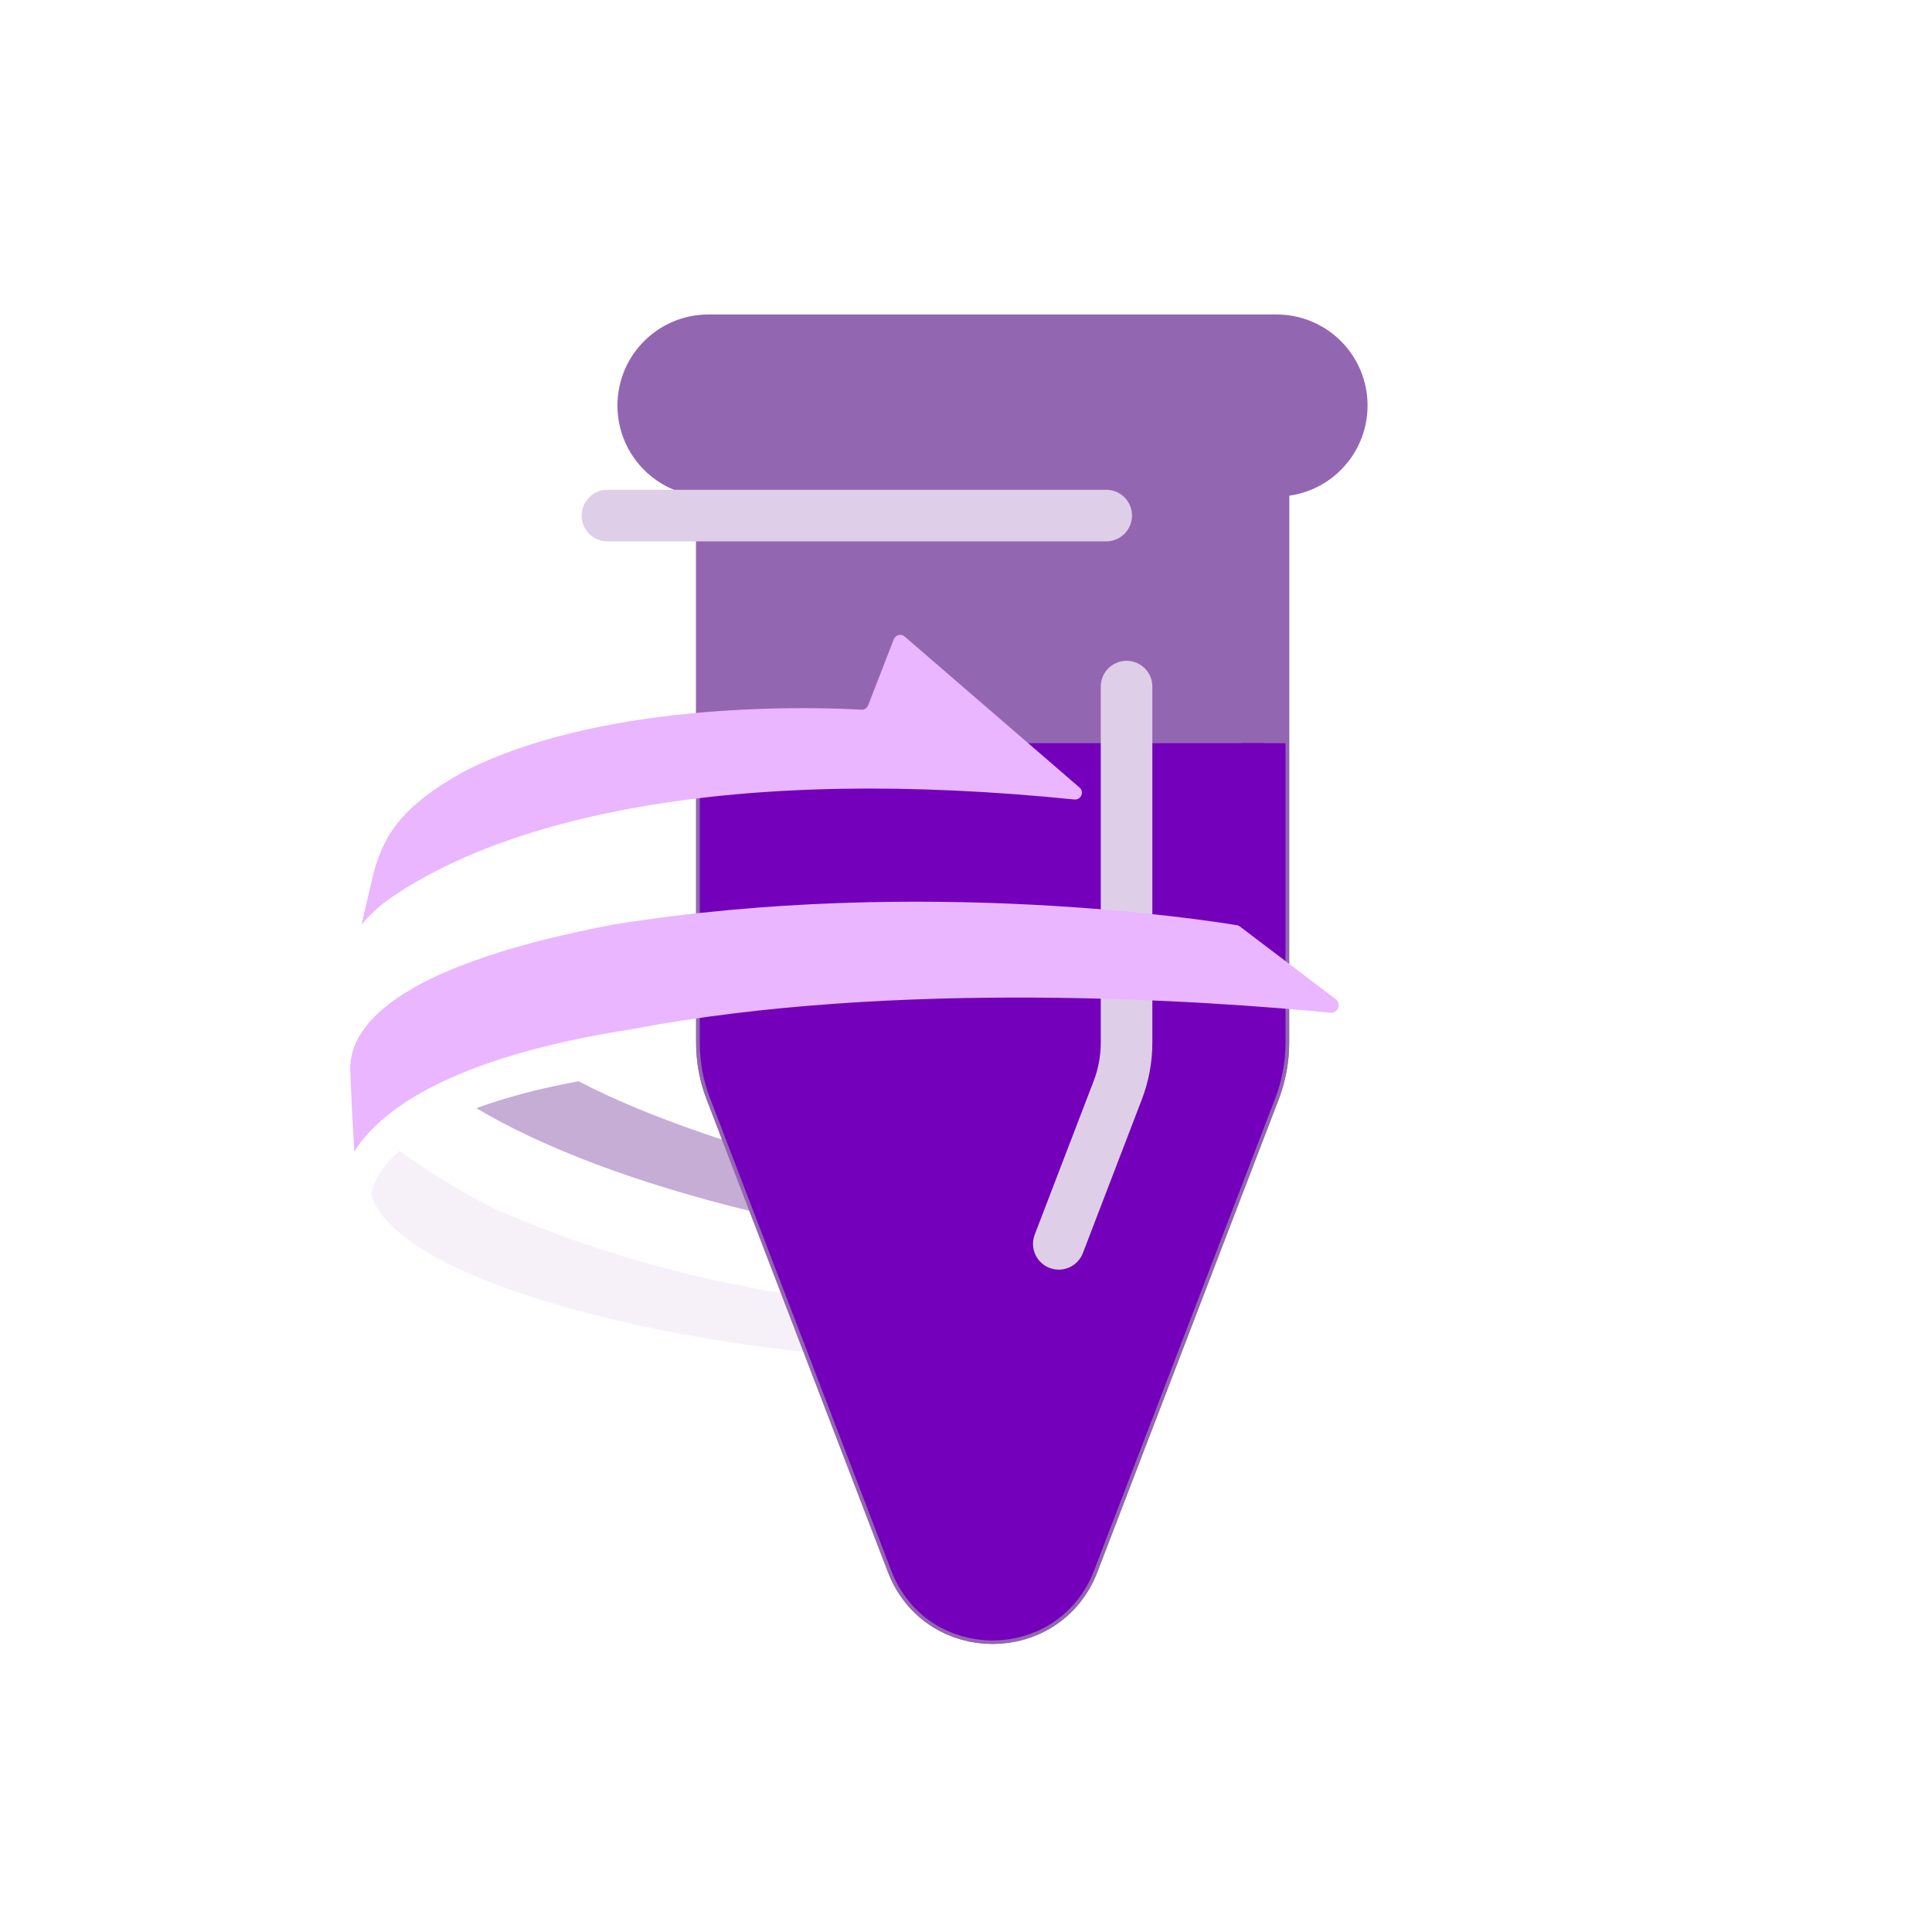 <?xml version="1.0" encoding="UTF-8"?>
<svg xmlns="http://www.w3.org/2000/svg" width="97" height="97" viewBox="0 0 97 97" fill="none">
  <path d="M54.656 61.346C49.473 60.743 36.657 58.243 29.044 54.287C26.935 54.675 25.258 55.144 23.918 55.639C27.268 57.635 31.954 59.406 37.706 60.814C44.216 62.406 50.774 63.181 54.628 63.172C54.786 63.172 54.908 63.042 54.908 62.887V61.628C54.908 61.484 54.803 61.362 54.659 61.346H54.656Z" fill="#AD8BC5" fill-opacity="0.7"></path>
  <path d="M54.906 66.491C54.906 66.324 54.776 66.189 54.612 66.183C47.61 65.965 36.488 65.764 25.123 60.816C24.054 60.349 21.495 58.873 20.058 57.781C18.706 58.969 18.658 59.928 18.658 59.947V59.99C18.692 60.21 19.139 62.283 24.713 64.418C31.262 66.927 42.873 68.997 54.617 68.216C54.779 68.205 54.906 68.069 54.906 67.908V66.491Z" fill="#DFCEE8" fill-opacity="0.3"></path>
  <path d="M63.432 24.908V52.355C63.432 53.161 63.284 53.967 62.995 54.721L53.891 78.455C52.464 82.175 47.205 82.175 45.785 78.455L36.681 54.721C36.392 53.967 36.244 53.168 36.244 52.355V24.908" fill="#9366B2"></path>
  <path d="M63.432 24.908V52.355C63.432 53.161 63.284 53.967 62.995 54.721L53.891 78.455C52.464 82.175 47.205 82.175 45.785 78.455L36.681 54.721C36.392 53.967 36.244 53.168 36.244 52.355V24.908" stroke="#9366B2" stroke-width="2.589" stroke-linecap="round" stroke-linejoin="round"></path>
  <path d="M63.432 24.908V52.355C63.432 53.161 63.284 53.967 62.995 54.721L53.891 78.455C52.464 82.175 47.205 82.175 45.785 78.455L36.681 54.721C36.392 53.967 36.244 53.168 36.244 52.355V24.908" stroke="#9366B2" stroke-width="2.589" stroke-linecap="round" stroke-linejoin="round"></path>
  <path d="M63.432 37.312V52.363C63.432 53.169 63.284 53.976 62.995 54.73L53.891 78.464C52.464 82.184 47.205 82.184 45.785 78.464L36.681 54.73C36.392 53.976 36.244 53.177 36.244 52.363V37.312" fill="#7500BB"></path>
  <path d="M63.432 37.312V52.363C63.432 53.169 63.284 53.976 62.995 54.73L53.891 78.464C52.464 82.184 47.205 82.184 45.785 78.464L36.681 54.73C36.392 53.976 36.244 53.177 36.244 52.363V37.312" stroke="#7500BB" stroke-width="2.219" stroke-miterlimit="10"></path>
  <path d="M56.561 34.471V52.354C56.561 53.16 56.413 53.967 56.125 54.721L53.159 62.45" stroke="#DFCEE8" stroke-width="2.589" stroke-linecap="round" stroke-linejoin="round"></path>
  <path d="M60.621 23.637H35.571C33.759 23.637 32.295 22.172 32.295 20.36C32.295 18.548 33.759 17.084 35.571 17.084H64.09C65.902 17.084 67.367 18.548 67.367 20.36C67.367 22.172 65.902 23.637 64.09 23.637H60.614" fill="#9366B2"></path>
  <path d="M60.621 23.637H35.571C33.759 23.637 32.295 22.172 32.295 20.36C32.295 18.548 33.759 17.084 35.571 17.084H64.09C65.902 17.084 67.367 18.548 67.367 20.36C67.367 22.172 65.902 23.637 64.09 23.637H60.614" stroke="#9366B2" stroke-width="2.589" stroke-linecap="round" stroke-linejoin="round"></path>
  <path d="M55.54 25.885H30.497" stroke="#DFCEE8" stroke-width="2.589" stroke-linecap="round" stroke-linejoin="round"></path>
  <path d="M19.497 45.168C21.587 43.689 25.47 41.681 32.096 40.516C38.311 39.424 45.655 39.3 53.938 40.14C54.272 40.174 54.456 39.761 54.201 39.54L45.421 31.959C45.242 31.803 44.962 31.874 44.875 32.094L43.585 35.414C43.532 35.553 43.396 35.641 43.246 35.632C41.481 35.527 30.682 35.055 23.437 38.661C20.165 40.437 19.283 41.932 18.768 43.79C18.768 43.79 18.454 45.094 18.154 46.426C18.53 45.959 18.98 45.535 19.492 45.173L19.497 45.168Z" fill="#E9B6FF"></path>
  <path d="M31.799 51.657C45.053 49.154 60.578 50.243 66.796 50.845C67.178 50.882 67.365 50.395 67.059 50.164L62.258 46.521C62.21 46.484 62.156 46.459 62.094 46.451C60.83 46.239 46.348 43.934 30.866 46.408C20.527 48.357 17.495 51.227 17.586 53.758C17.631 55.025 17.716 56.577 17.787 57.816C19.011 55.853 22.419 53.11 31.796 51.66L31.799 51.657Z" fill="#E9B6FF"></path>
</svg>

